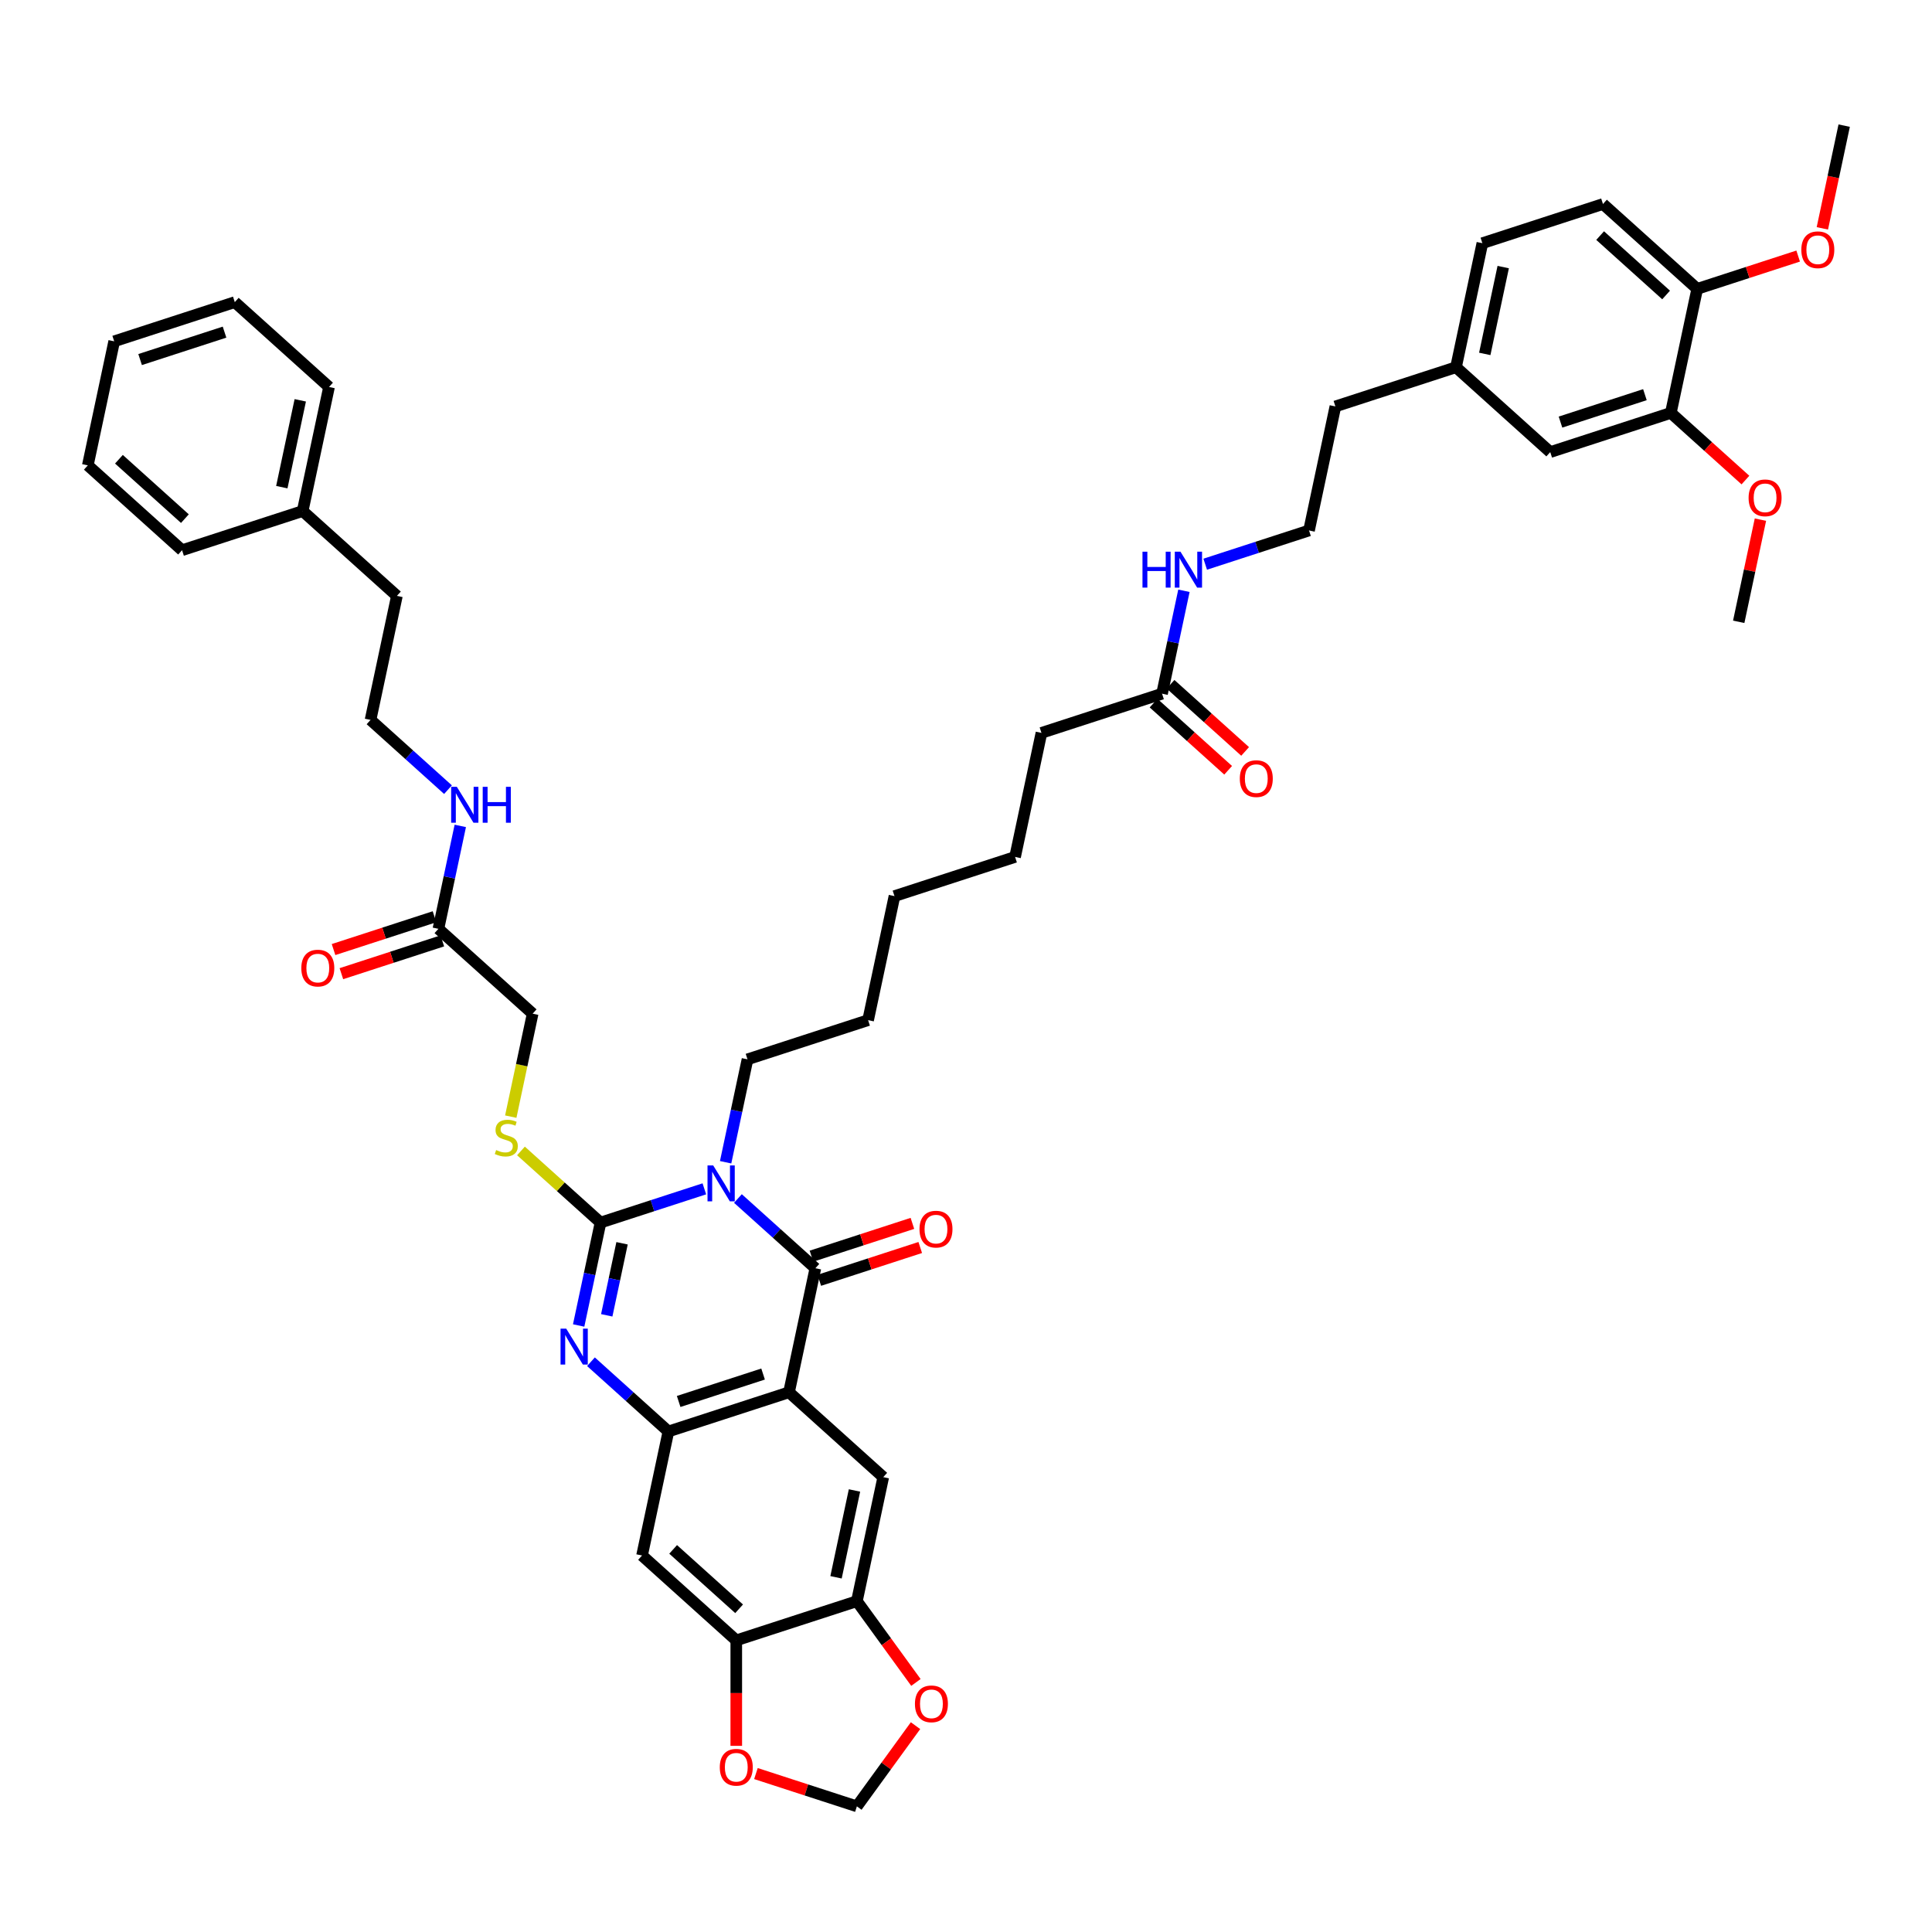 <?xml version='1.0' encoding='iso-8859-1'?>
<svg version='1.1' baseProfile='full'
              xmlns='http://www.w3.org/2000/svg'
                      xmlns:rdkit='http://www.rdkit.org/xml'
                      xmlns:xlink='http://www.w3.org/1999/xlink'
                  xml:space='preserve'
width='1000px' height='1000px' viewBox='0 0 1000 1000'>
<!-- END OF HEADER -->
<rect style='opacity:1.0;fill:#FFFFFF;stroke:none' width='1000' height='1000' x='0' y='0'> </rect>
<path class='bond-0' d='M 364.568,615.342 L 337.7,624.072' style='fill:none;fill-rule:evenodd;stroke:#0000FF;stroke-width:6px;stroke-linecap:butt;stroke-linejoin:miter;stroke-opacity:1' />
<path class='bond-0' d='M 337.7,624.072 L 310.833,632.801' style='fill:none;fill-rule:evenodd;stroke:#000000;stroke-width:6px;stroke-linecap:butt;stroke-linejoin:miter;stroke-opacity:1' />
<path class='bond-1' d='M 381.949,620.343 L 401.993,638.391' style='fill:none;fill-rule:evenodd;stroke:#0000FF;stroke-width:6px;stroke-linecap:butt;stroke-linejoin:miter;stroke-opacity:1' />
<path class='bond-1' d='M 401.993,638.391 L 422.037,656.439' style='fill:none;fill-rule:evenodd;stroke:#000000;stroke-width:6px;stroke-linecap:butt;stroke-linejoin:miter;stroke-opacity:1' />
<path class='bond-21' d='M 375.583,601.583 L 381.244,574.948' style='fill:none;fill-rule:evenodd;stroke:#0000FF;stroke-width:6px;stroke-linecap:butt;stroke-linejoin:miter;stroke-opacity:1' />
<path class='bond-21' d='M 381.244,574.948 L 386.905,548.314' style='fill:none;fill-rule:evenodd;stroke:#000000;stroke-width:6px;stroke-linecap:butt;stroke-linejoin:miter;stroke-opacity:1' />
<path class='bond-3' d='M 310.833,632.801 L 305.172,659.436' style='fill:none;fill-rule:evenodd;stroke:#000000;stroke-width:6px;stroke-linecap:butt;stroke-linejoin:miter;stroke-opacity:1' />
<path class='bond-3' d='M 305.172,659.436 L 299.51,686.07' style='fill:none;fill-rule:evenodd;stroke:#0000FF;stroke-width:6px;stroke-linecap:butt;stroke-linejoin:miter;stroke-opacity:1' />
<path class='bond-3' d='M 321.975,643.521 L 318.012,662.165' style='fill:none;fill-rule:evenodd;stroke:#000000;stroke-width:6px;stroke-linecap:butt;stroke-linejoin:miter;stroke-opacity:1' />
<path class='bond-3' d='M 318.012,662.165 L 314.049,680.809' style='fill:none;fill-rule:evenodd;stroke:#0000FF;stroke-width:6px;stroke-linecap:butt;stroke-linejoin:miter;stroke-opacity:1' />
<path class='bond-9' d='M 310.833,632.801 L 290.244,614.263' style='fill:none;fill-rule:evenodd;stroke:#000000;stroke-width:6px;stroke-linecap:butt;stroke-linejoin:miter;stroke-opacity:1' />
<path class='bond-9' d='M 290.244,614.263 L 269.655,595.725' style='fill:none;fill-rule:evenodd;stroke:#CCCC00;stroke-width:6px;stroke-linecap:butt;stroke-linejoin:miter;stroke-opacity:1' />
<path class='bond-2' d='M 422.037,656.439 L 408.39,720.642' style='fill:none;fill-rule:evenodd;stroke:#000000;stroke-width:6px;stroke-linecap:butt;stroke-linejoin:miter;stroke-opacity:1' />
<path class='bond-10' d='M 424.066,662.681 L 450.191,654.192' style='fill:none;fill-rule:evenodd;stroke:#000000;stroke-width:6px;stroke-linecap:butt;stroke-linejoin:miter;stroke-opacity:1' />
<path class='bond-10' d='M 450.191,654.192 L 476.317,645.704' style='fill:none;fill-rule:evenodd;stroke:#FF0000;stroke-width:6px;stroke-linecap:butt;stroke-linejoin:miter;stroke-opacity:1' />
<path class='bond-10' d='M 420.009,650.196 L 446.135,641.707' style='fill:none;fill-rule:evenodd;stroke:#000000;stroke-width:6px;stroke-linecap:butt;stroke-linejoin:miter;stroke-opacity:1' />
<path class='bond-10' d='M 446.135,641.707 L 472.261,633.218' style='fill:none;fill-rule:evenodd;stroke:#FF0000;stroke-width:6px;stroke-linecap:butt;stroke-linejoin:miter;stroke-opacity:1' />
<path class='bond-4' d='M 408.39,720.642 L 345.965,740.926' style='fill:none;fill-rule:evenodd;stroke:#000000;stroke-width:6px;stroke-linecap:butt;stroke-linejoin:miter;stroke-opacity:1' />
<path class='bond-4' d='M 394.97,711.2 L 351.272,725.398' style='fill:none;fill-rule:evenodd;stroke:#000000;stroke-width:6px;stroke-linecap:butt;stroke-linejoin:miter;stroke-opacity:1' />
<path class='bond-5' d='M 408.39,720.642 L 457.169,764.563' style='fill:none;fill-rule:evenodd;stroke:#000000;stroke-width:6px;stroke-linecap:butt;stroke-linejoin:miter;stroke-opacity:1' />
<path class='bond-46' d='M 305.876,704.83 L 325.92,722.878' style='fill:none;fill-rule:evenodd;stroke:#0000FF;stroke-width:6px;stroke-linecap:butt;stroke-linejoin:miter;stroke-opacity:1' />
<path class='bond-46' d='M 325.92,722.878 L 345.965,740.926' style='fill:none;fill-rule:evenodd;stroke:#000000;stroke-width:6px;stroke-linecap:butt;stroke-linejoin:miter;stroke-opacity:1' />
<path class='bond-6' d='M 345.965,740.926 L 332.318,805.13' style='fill:none;fill-rule:evenodd;stroke:#000000;stroke-width:6px;stroke-linecap:butt;stroke-linejoin:miter;stroke-opacity:1' />
<path class='bond-7' d='M 457.169,764.563 L 443.522,828.767' style='fill:none;fill-rule:evenodd;stroke:#000000;stroke-width:6px;stroke-linecap:butt;stroke-linejoin:miter;stroke-opacity:1' />
<path class='bond-7' d='M 442.281,771.464 L 432.728,816.407' style='fill:none;fill-rule:evenodd;stroke:#000000;stroke-width:6px;stroke-linecap:butt;stroke-linejoin:miter;stroke-opacity:1' />
<path class='bond-47' d='M 332.318,805.13 L 381.096,849.05' style='fill:none;fill-rule:evenodd;stroke:#000000;stroke-width:6px;stroke-linecap:butt;stroke-linejoin:miter;stroke-opacity:1' />
<path class='bond-47' d='M 348.419,801.962 L 382.564,832.706' style='fill:none;fill-rule:evenodd;stroke:#000000;stroke-width:6px;stroke-linecap:butt;stroke-linejoin:miter;stroke-opacity:1' />
<path class='bond-8' d='M 443.522,828.767 L 381.096,849.05' style='fill:none;fill-rule:evenodd;stroke:#000000;stroke-width:6px;stroke-linecap:butt;stroke-linejoin:miter;stroke-opacity:1' />
<path class='bond-12' d='M 443.522,828.767 L 458.802,849.798' style='fill:none;fill-rule:evenodd;stroke:#000000;stroke-width:6px;stroke-linecap:butt;stroke-linejoin:miter;stroke-opacity:1' />
<path class='bond-12' d='M 458.802,849.798 L 474.082,870.829' style='fill:none;fill-rule:evenodd;stroke:#FF0000;stroke-width:6px;stroke-linecap:butt;stroke-linejoin:miter;stroke-opacity:1' />
<path class='bond-13' d='M 381.096,849.05 L 381.096,876.349' style='fill:none;fill-rule:evenodd;stroke:#000000;stroke-width:6px;stroke-linecap:butt;stroke-linejoin:miter;stroke-opacity:1' />
<path class='bond-13' d='M 381.096,876.349 L 381.096,903.648' style='fill:none;fill-rule:evenodd;stroke:#FF0000;stroke-width:6px;stroke-linecap:butt;stroke-linejoin:miter;stroke-opacity:1' />
<path class='bond-22' d='M 264.373,577.972 L 270.037,551.324' style='fill:none;fill-rule:evenodd;stroke:#CCCC00;stroke-width:6px;stroke-linecap:butt;stroke-linejoin:miter;stroke-opacity:1' />
<path class='bond-22' d='M 270.037,551.324 L 275.701,524.677' style='fill:none;fill-rule:evenodd;stroke:#000000;stroke-width:6px;stroke-linecap:butt;stroke-linejoin:miter;stroke-opacity:1' />
<path class='bond-11' d='M 864.826,213.719 L 802.4,234.003' style='fill:none;fill-rule:evenodd;stroke:#000000;stroke-width:6px;stroke-linecap:butt;stroke-linejoin:miter;stroke-opacity:1' />
<path class='bond-11' d='M 851.405,204.277 L 807.707,218.475' style='fill:none;fill-rule:evenodd;stroke:#000000;stroke-width:6px;stroke-linecap:butt;stroke-linejoin:miter;stroke-opacity:1' />
<path class='bond-28' d='M 864.826,213.719 L 884.128,231.099' style='fill:none;fill-rule:evenodd;stroke:#000000;stroke-width:6px;stroke-linecap:butt;stroke-linejoin:miter;stroke-opacity:1' />
<path class='bond-28' d='M 884.128,231.099 L 903.431,248.479' style='fill:none;fill-rule:evenodd;stroke:#FF0000;stroke-width:6px;stroke-linecap:butt;stroke-linejoin:miter;stroke-opacity:1' />
<path class='bond-50' d='M 864.826,213.719 L 878.473,149.515' style='fill:none;fill-rule:evenodd;stroke:#000000;stroke-width:6px;stroke-linecap:butt;stroke-linejoin:miter;stroke-opacity:1' />
<path class='bond-16' d='M 473.872,893.198 L 458.697,914.085' style='fill:none;fill-rule:evenodd;stroke:#FF0000;stroke-width:6px;stroke-linecap:butt;stroke-linejoin:miter;stroke-opacity:1' />
<path class='bond-16' d='M 458.697,914.085 L 443.522,934.972' style='fill:none;fill-rule:evenodd;stroke:#000000;stroke-width:6px;stroke-linecap:butt;stroke-linejoin:miter;stroke-opacity:1' />
<path class='bond-48' d='M 391.27,917.994 L 417.396,926.483' style='fill:none;fill-rule:evenodd;stroke:#FF0000;stroke-width:6px;stroke-linecap:butt;stroke-linejoin:miter;stroke-opacity:1' />
<path class='bond-48' d='M 417.396,926.483 L 443.522,934.972' style='fill:none;fill-rule:evenodd;stroke:#000000;stroke-width:6px;stroke-linecap:butt;stroke-linejoin:miter;stroke-opacity:1' />
<path class='bond-14' d='M 226.922,480.756 L 275.701,524.677' style='fill:none;fill-rule:evenodd;stroke:#000000;stroke-width:6px;stroke-linecap:butt;stroke-linejoin:miter;stroke-opacity:1' />
<path class='bond-19' d='M 224.894,474.514 L 198.768,483.003' style='fill:none;fill-rule:evenodd;stroke:#000000;stroke-width:6px;stroke-linecap:butt;stroke-linejoin:miter;stroke-opacity:1' />
<path class='bond-19' d='M 198.768,483.003 L 172.642,491.491' style='fill:none;fill-rule:evenodd;stroke:#FF0000;stroke-width:6px;stroke-linecap:butt;stroke-linejoin:miter;stroke-opacity:1' />
<path class='bond-19' d='M 228.951,486.999 L 202.825,495.488' style='fill:none;fill-rule:evenodd;stroke:#000000;stroke-width:6px;stroke-linecap:butt;stroke-linejoin:miter;stroke-opacity:1' />
<path class='bond-19' d='M 202.825,495.488 L 176.699,503.977' style='fill:none;fill-rule:evenodd;stroke:#FF0000;stroke-width:6px;stroke-linecap:butt;stroke-linejoin:miter;stroke-opacity:1' />
<path class='bond-24' d='M 226.922,480.756 L 232.584,454.122' style='fill:none;fill-rule:evenodd;stroke:#000000;stroke-width:6px;stroke-linecap:butt;stroke-linejoin:miter;stroke-opacity:1' />
<path class='bond-24' d='M 232.584,454.122 L 238.245,427.488' style='fill:none;fill-rule:evenodd;stroke:#0000FF;stroke-width:6px;stroke-linecap:butt;stroke-linejoin:miter;stroke-opacity:1' />
<path class='bond-15' d='M 601.476,359.056 L 539.051,379.34' style='fill:none;fill-rule:evenodd;stroke:#000000;stroke-width:6px;stroke-linecap:butt;stroke-linejoin:miter;stroke-opacity:1' />
<path class='bond-20' d='M 597.084,363.934 L 616.387,381.314' style='fill:none;fill-rule:evenodd;stroke:#000000;stroke-width:6px;stroke-linecap:butt;stroke-linejoin:miter;stroke-opacity:1' />
<path class='bond-20' d='M 616.387,381.314 L 635.689,398.694' style='fill:none;fill-rule:evenodd;stroke:#FF0000;stroke-width:6px;stroke-linecap:butt;stroke-linejoin:miter;stroke-opacity:1' />
<path class='bond-20' d='M 605.868,354.179 L 625.171,371.559' style='fill:none;fill-rule:evenodd;stroke:#000000;stroke-width:6px;stroke-linecap:butt;stroke-linejoin:miter;stroke-opacity:1' />
<path class='bond-20' d='M 625.171,371.559 L 644.473,388.939' style='fill:none;fill-rule:evenodd;stroke:#FF0000;stroke-width:6px;stroke-linecap:butt;stroke-linejoin:miter;stroke-opacity:1' />
<path class='bond-25' d='M 601.476,359.056 L 607.138,332.422' style='fill:none;fill-rule:evenodd;stroke:#000000;stroke-width:6px;stroke-linecap:butt;stroke-linejoin:miter;stroke-opacity:1' />
<path class='bond-25' d='M 607.138,332.422 L 612.799,305.788' style='fill:none;fill-rule:evenodd;stroke:#0000FF;stroke-width:6px;stroke-linecap:butt;stroke-linejoin:miter;stroke-opacity:1' />
<path class='bond-17' d='M 878.473,149.515 L 829.694,105.595' style='fill:none;fill-rule:evenodd;stroke:#000000;stroke-width:6px;stroke-linecap:butt;stroke-linejoin:miter;stroke-opacity:1' />
<path class='bond-17' d='M 862.372,152.683 L 828.227,121.939' style='fill:none;fill-rule:evenodd;stroke:#000000;stroke-width:6px;stroke-linecap:butt;stroke-linejoin:miter;stroke-opacity:1' />
<path class='bond-29' d='M 878.473,149.515 L 904.599,141.027' style='fill:none;fill-rule:evenodd;stroke:#000000;stroke-width:6px;stroke-linecap:butt;stroke-linejoin:miter;stroke-opacity:1' />
<path class='bond-29' d='M 904.599,141.027 L 930.725,132.538' style='fill:none;fill-rule:evenodd;stroke:#FF0000;stroke-width:6px;stroke-linecap:butt;stroke-linejoin:miter;stroke-opacity:1' />
<path class='bond-18' d='M 802.4,234.003 L 753.622,190.082' style='fill:none;fill-rule:evenodd;stroke:#000000;stroke-width:6px;stroke-linecap:butt;stroke-linejoin:miter;stroke-opacity:1' />
<path class='bond-40' d='M 386.905,548.314 L 449.331,528.031' style='fill:none;fill-rule:evenodd;stroke:#000000;stroke-width:6px;stroke-linecap:butt;stroke-linejoin:miter;stroke-opacity:1' />
<path class='bond-23' d='M 829.694,105.595 L 767.268,125.878' style='fill:none;fill-rule:evenodd;stroke:#000000;stroke-width:6px;stroke-linecap:butt;stroke-linejoin:miter;stroke-opacity:1' />
<path class='bond-31' d='M 231.879,408.728 L 211.835,390.68' style='fill:none;fill-rule:evenodd;stroke:#0000FF;stroke-width:6px;stroke-linecap:butt;stroke-linejoin:miter;stroke-opacity:1' />
<path class='bond-31' d='M 211.835,390.68 L 191.791,372.632' style='fill:none;fill-rule:evenodd;stroke:#000000;stroke-width:6px;stroke-linecap:butt;stroke-linejoin:miter;stroke-opacity:1' />
<path class='bond-30' d='M 623.814,292.029 L 650.681,283.299' style='fill:none;fill-rule:evenodd;stroke:#0000FF;stroke-width:6px;stroke-linecap:butt;stroke-linejoin:miter;stroke-opacity:1' />
<path class='bond-30' d='M 650.681,283.299 L 677.549,274.569' style='fill:none;fill-rule:evenodd;stroke:#000000;stroke-width:6px;stroke-linecap:butt;stroke-linejoin:miter;stroke-opacity:1' />
<path class='bond-26' d='M 753.622,190.082 L 691.196,210.365' style='fill:none;fill-rule:evenodd;stroke:#000000;stroke-width:6px;stroke-linecap:butt;stroke-linejoin:miter;stroke-opacity:1' />
<path class='bond-27' d='M 753.622,190.082 L 767.268,125.878' style='fill:none;fill-rule:evenodd;stroke:#000000;stroke-width:6px;stroke-linecap:butt;stroke-linejoin:miter;stroke-opacity:1' />
<path class='bond-27' d='M 768.509,183.181 L 778.062,138.238' style='fill:none;fill-rule:evenodd;stroke:#000000;stroke-width:6px;stroke-linecap:butt;stroke-linejoin:miter;stroke-opacity:1' />
<path class='bond-36' d='M 911.197,268.969 L 905.577,295.406' style='fill:none;fill-rule:evenodd;stroke:#FF0000;stroke-width:6px;stroke-linecap:butt;stroke-linejoin:miter;stroke-opacity:1' />
<path class='bond-36' d='M 905.577,295.406 L 899.958,321.844' style='fill:none;fill-rule:evenodd;stroke:#000000;stroke-width:6px;stroke-linecap:butt;stroke-linejoin:miter;stroke-opacity:1' />
<path class='bond-37' d='M 943.245,118.192 L 948.895,91.61' style='fill:none;fill-rule:evenodd;stroke:#FF0000;stroke-width:6px;stroke-linecap:butt;stroke-linejoin:miter;stroke-opacity:1' />
<path class='bond-37' d='M 948.895,91.61 L 954.545,65.028' style='fill:none;fill-rule:evenodd;stroke:#000000;stroke-width:6px;stroke-linecap:butt;stroke-linejoin:miter;stroke-opacity:1' />
<path class='bond-34' d='M 677.549,274.569 L 691.196,210.365' style='fill:none;fill-rule:evenodd;stroke:#000000;stroke-width:6px;stroke-linecap:butt;stroke-linejoin:miter;stroke-opacity:1' />
<path class='bond-35' d='M 191.791,372.632 L 205.438,308.428' style='fill:none;fill-rule:evenodd;stroke:#000000;stroke-width:6px;stroke-linecap:butt;stroke-linejoin:miter;stroke-opacity:1' />
<path class='bond-32' d='M 156.659,264.508 L 205.438,308.428' style='fill:none;fill-rule:evenodd;stroke:#000000;stroke-width:6px;stroke-linecap:butt;stroke-linejoin:miter;stroke-opacity:1' />
<path class='bond-38' d='M 156.659,264.508 L 170.306,200.304' style='fill:none;fill-rule:evenodd;stroke:#000000;stroke-width:6px;stroke-linecap:butt;stroke-linejoin:miter;stroke-opacity:1' />
<path class='bond-38' d='M 145.865,252.148 L 155.418,207.205' style='fill:none;fill-rule:evenodd;stroke:#000000;stroke-width:6px;stroke-linecap:butt;stroke-linejoin:miter;stroke-opacity:1' />
<path class='bond-39' d='M 156.659,264.508 L 94.233,284.791' style='fill:none;fill-rule:evenodd;stroke:#000000;stroke-width:6px;stroke-linecap:butt;stroke-linejoin:miter;stroke-opacity:1' />
<path class='bond-33' d='M 539.051,379.34 L 525.404,443.544' style='fill:none;fill-rule:evenodd;stroke:#000000;stroke-width:6px;stroke-linecap:butt;stroke-linejoin:miter;stroke-opacity:1' />
<path class='bond-44' d='M 170.306,200.304 L 121.527,156.383' style='fill:none;fill-rule:evenodd;stroke:#000000;stroke-width:6px;stroke-linecap:butt;stroke-linejoin:miter;stroke-opacity:1' />
<path class='bond-43' d='M 94.233,284.791 L 45.455,240.87' style='fill:none;fill-rule:evenodd;stroke:#000000;stroke-width:6px;stroke-linecap:butt;stroke-linejoin:miter;stroke-opacity:1' />
<path class='bond-43' d='M 95.701,268.447 L 61.556,237.703' style='fill:none;fill-rule:evenodd;stroke:#000000;stroke-width:6px;stroke-linecap:butt;stroke-linejoin:miter;stroke-opacity:1' />
<path class='bond-42' d='M 449.331,528.031 L 462.978,463.827' style='fill:none;fill-rule:evenodd;stroke:#000000;stroke-width:6px;stroke-linecap:butt;stroke-linejoin:miter;stroke-opacity:1' />
<path class='bond-41' d='M 525.404,443.544 L 462.978,463.827' style='fill:none;fill-rule:evenodd;stroke:#000000;stroke-width:6px;stroke-linecap:butt;stroke-linejoin:miter;stroke-opacity:1' />
<path class='bond-45' d='M 45.455,240.87 L 59.102,176.667' style='fill:none;fill-rule:evenodd;stroke:#000000;stroke-width:6px;stroke-linecap:butt;stroke-linejoin:miter;stroke-opacity:1' />
<path class='bond-49' d='M 121.527,156.383 L 59.102,176.667' style='fill:none;fill-rule:evenodd;stroke:#000000;stroke-width:6px;stroke-linecap:butt;stroke-linejoin:miter;stroke-opacity:1' />
<path class='bond-49' d='M 116.22,171.911 L 72.522,186.109' style='fill:none;fill-rule:evenodd;stroke:#000000;stroke-width:6px;stroke-linecap:butt;stroke-linejoin:miter;stroke-opacity:1' />
<path  class='atom-0' d='M 369.15 603.224
L 375.241 613.069
Q 375.845 614.041, 376.816 615.8
Q 377.788 617.559, 377.84 617.664
L 377.84 603.224
L 380.308 603.224
L 380.308 621.812
L 377.761 621.812
L 371.224 611.048
Q 370.462 609.788, 369.648 608.343
Q 368.861 606.899, 368.624 606.453
L 368.624 621.812
L 366.209 621.812
L 366.209 603.224
L 369.15 603.224
' fill='#0000FF'/>
<path  class='atom-4' d='M 293.077 687.711
L 299.168 697.557
Q 299.772 698.528, 300.743 700.287
Q 301.715 702.046, 301.767 702.151
L 301.767 687.711
L 304.235 687.711
L 304.235 706.3
L 301.689 706.3
L 295.151 695.535
Q 294.39 694.275, 293.576 692.831
Q 292.788 691.387, 292.552 690.94
L 292.552 706.3
L 290.136 706.3
L 290.136 687.711
L 293.077 687.711
' fill='#0000FF'/>
<path  class='atom-10' d='M 256.803 595.261
Q 257.013 595.34, 257.88 595.707
Q 258.746 596.075, 259.691 596.311
Q 260.663 596.521, 261.608 596.521
Q 263.367 596.521, 264.391 595.681
Q 265.415 594.815, 265.415 593.318
Q 265.415 592.294, 264.89 591.664
Q 264.391 591.034, 263.603 590.692
Q 262.816 590.351, 261.503 589.957
Q 259.849 589.458, 258.851 588.986
Q 257.88 588.513, 257.171 587.516
Q 256.488 586.518, 256.488 584.838
Q 256.488 582.501, 258.063 581.057
Q 259.665 579.613, 262.816 579.613
Q 264.968 579.613, 267.41 580.637
L 266.806 582.658
Q 264.575 581.739, 262.894 581.739
Q 261.083 581.739, 260.085 582.501
Q 259.087 583.236, 259.114 584.522
Q 259.114 585.52, 259.612 586.124
Q 260.138 586.728, 260.873 587.069
Q 261.634 587.411, 262.894 587.804
Q 264.575 588.329, 265.572 588.855
Q 266.57 589.38, 267.279 590.456
Q 268.014 591.506, 268.014 593.318
Q 268.014 595.891, 266.281 597.283
Q 264.575 598.648, 261.713 598.648
Q 260.059 598.648, 258.798 598.28
Q 257.564 597.939, 256.094 597.335
L 256.803 595.261
' fill='#CCCC00'/>
<path  class='atom-11' d='M 475.93 636.208
Q 475.93 631.744, 478.135 629.25
Q 480.341 626.756, 484.463 626.756
Q 488.585 626.756, 490.79 629.25
Q 492.996 631.744, 492.996 636.208
Q 492.996 640.724, 490.764 643.297
Q 488.532 645.843, 484.463 645.843
Q 480.367 645.843, 478.135 643.297
Q 475.93 640.75, 475.93 636.208
M 484.463 643.743
Q 487.298 643.743, 488.821 641.853
Q 490.37 639.936, 490.37 636.208
Q 490.37 632.558, 488.821 630.72
Q 487.298 628.856, 484.463 628.856
Q 481.627 628.856, 480.078 630.694
Q 478.555 632.532, 478.555 636.208
Q 478.555 639.962, 480.078 641.853
Q 481.627 643.743, 484.463 643.743
' fill='#FF0000'/>
<path  class='atom-13' d='M 473.57 881.922
Q 473.57 877.458, 475.776 874.964
Q 477.981 872.47, 482.103 872.47
Q 486.225 872.47, 488.431 874.964
Q 490.636 877.458, 490.636 881.922
Q 490.636 886.438, 488.404 889.011
Q 486.173 891.557, 482.103 891.557
Q 478.007 891.557, 475.776 889.011
Q 473.57 886.464, 473.57 881.922
M 482.103 889.457
Q 484.939 889.457, 486.462 887.567
Q 488.011 885.65, 488.011 881.922
Q 488.011 878.272, 486.462 876.434
Q 484.939 874.57, 482.103 874.57
Q 479.268 874.57, 477.719 876.408
Q 476.196 878.246, 476.196 881.922
Q 476.196 885.676, 477.719 887.567
Q 479.268 889.457, 482.103 889.457
' fill='#FF0000'/>
<path  class='atom-14' d='M 372.563 914.741
Q 372.563 910.278, 374.769 907.783
Q 376.974 905.289, 381.096 905.289
Q 385.218 905.289, 387.424 907.783
Q 389.629 910.278, 389.629 914.741
Q 389.629 919.257, 387.398 921.83
Q 385.166 924.377, 381.096 924.377
Q 377.001 924.377, 374.769 921.83
Q 372.563 919.283, 372.563 914.741
M 381.096 922.276
Q 383.932 922.276, 385.455 920.386
Q 387.004 918.469, 387.004 914.741
Q 387.004 911.091, 385.455 909.254
Q 383.932 907.389, 381.096 907.389
Q 378.261 907.389, 376.712 909.227
Q 375.189 911.065, 375.189 914.741
Q 375.189 918.495, 376.712 920.386
Q 378.261 922.276, 381.096 922.276
' fill='#FF0000'/>
<path  class='atom-20' d='M 155.964 501.092
Q 155.964 496.629, 158.169 494.135
Q 160.375 491.64, 164.497 491.64
Q 168.619 491.64, 170.824 494.135
Q 173.03 496.629, 173.03 501.092
Q 173.03 505.608, 170.798 508.181
Q 168.566 510.728, 164.497 510.728
Q 160.401 510.728, 158.169 508.181
Q 155.964 505.634, 155.964 501.092
M 164.497 508.628
Q 167.332 508.628, 168.855 506.737
Q 170.404 504.821, 170.404 501.092
Q 170.404 497.443, 168.855 495.605
Q 167.332 493.741, 164.497 493.741
Q 161.661 493.741, 160.112 495.579
Q 158.589 497.417, 158.589 501.092
Q 158.589 504.847, 160.112 506.737
Q 161.661 508.628, 164.497 508.628
' fill='#FF0000'/>
<path  class='atom-21' d='M 641.722 403.03
Q 641.722 398.566, 643.928 396.072
Q 646.133 393.578, 650.255 393.578
Q 654.377 393.578, 656.583 396.072
Q 658.788 398.566, 658.788 403.03
Q 658.788 407.545, 656.556 410.118
Q 654.325 412.665, 650.255 412.665
Q 646.159 412.665, 643.928 410.118
Q 641.722 407.572, 641.722 403.03
M 650.255 410.565
Q 653.091 410.565, 654.613 408.674
Q 656.162 406.758, 656.162 403.03
Q 656.162 399.38, 654.613 397.542
Q 653.091 395.678, 650.255 395.678
Q 647.419 395.678, 645.87 397.516
Q 644.348 399.354, 644.348 403.03
Q 644.348 406.784, 645.87 408.674
Q 647.419 410.565, 650.255 410.565
' fill='#FF0000'/>
<path  class='atom-25' d='M 236.46 407.258
L 242.552 417.104
Q 243.155 418.075, 244.127 419.834
Q 245.098 421.594, 245.151 421.699
L 245.151 407.258
L 247.619 407.258
L 247.619 425.847
L 245.072 425.847
L 238.535 415.082
Q 237.773 413.822, 236.959 412.378
Q 236.172 410.934, 235.935 410.488
L 235.935 425.847
L 233.52 425.847
L 233.52 407.258
L 236.46 407.258
' fill='#0000FF'/>
<path  class='atom-25' d='M 249.851 407.258
L 252.371 407.258
L 252.371 415.161
L 261.876 415.161
L 261.876 407.258
L 264.396 407.258
L 264.396 425.847
L 261.876 425.847
L 261.876 417.261
L 252.371 417.261
L 252.371 425.847
L 249.851 425.847
L 249.851 407.258
' fill='#0000FF'/>
<path  class='atom-26' d='M 591.349 285.558
L 593.87 285.558
L 593.87 293.461
L 603.374 293.461
L 603.374 285.558
L 605.895 285.558
L 605.895 304.147
L 603.374 304.147
L 603.374 295.562
L 593.87 295.562
L 593.87 304.147
L 591.349 304.147
L 591.349 285.558
' fill='#0000FF'/>
<path  class='atom-26' d='M 611.014 285.558
L 617.106 295.404
Q 617.709 296.375, 618.681 298.135
Q 619.652 299.894, 619.705 299.999
L 619.705 285.558
L 622.173 285.558
L 622.173 304.147
L 619.626 304.147
L 613.088 293.382
Q 612.327 292.122, 611.513 290.678
Q 610.726 289.234, 610.489 288.788
L 610.489 304.147
L 608.074 304.147
L 608.074 285.558
L 611.014 285.558
' fill='#0000FF'/>
<path  class='atom-29' d='M 905.072 257.692
Q 905.072 253.229, 907.277 250.735
Q 909.483 248.24, 913.605 248.24
Q 917.727 248.24, 919.932 250.735
Q 922.138 253.229, 922.138 257.692
Q 922.138 262.208, 919.906 264.781
Q 917.674 267.328, 913.605 267.328
Q 909.509 267.328, 907.277 264.781
Q 905.072 262.235, 905.072 257.692
M 913.605 265.228
Q 916.44 265.228, 917.963 263.337
Q 919.512 261.421, 919.512 257.692
Q 919.512 254.043, 917.963 252.205
Q 916.44 250.341, 913.605 250.341
Q 910.769 250.341, 909.22 252.179
Q 907.697 254.017, 907.697 257.692
Q 907.697 261.447, 909.22 263.337
Q 910.769 265.228, 913.605 265.228
' fill='#FF0000'/>
<path  class='atom-30' d='M 932.366 129.285
Q 932.366 124.821, 934.571 122.327
Q 936.776 119.833, 940.899 119.833
Q 945.021 119.833, 947.226 122.327
Q 949.431 124.821, 949.431 129.285
Q 949.431 133.801, 947.2 136.374
Q 944.968 138.92, 940.899 138.92
Q 936.803 138.92, 934.571 136.374
Q 932.366 133.827, 932.366 129.285
M 940.899 136.82
Q 943.734 136.82, 945.257 134.93
Q 946.806 133.013, 946.806 129.285
Q 946.806 125.635, 945.257 123.797
Q 943.734 121.933, 940.899 121.933
Q 938.063 121.933, 936.514 123.771
Q 934.991 125.609, 934.991 129.285
Q 934.991 133.039, 936.514 134.93
Q 938.063 136.82, 940.899 136.82
' fill='#FF0000'/>
</svg>
